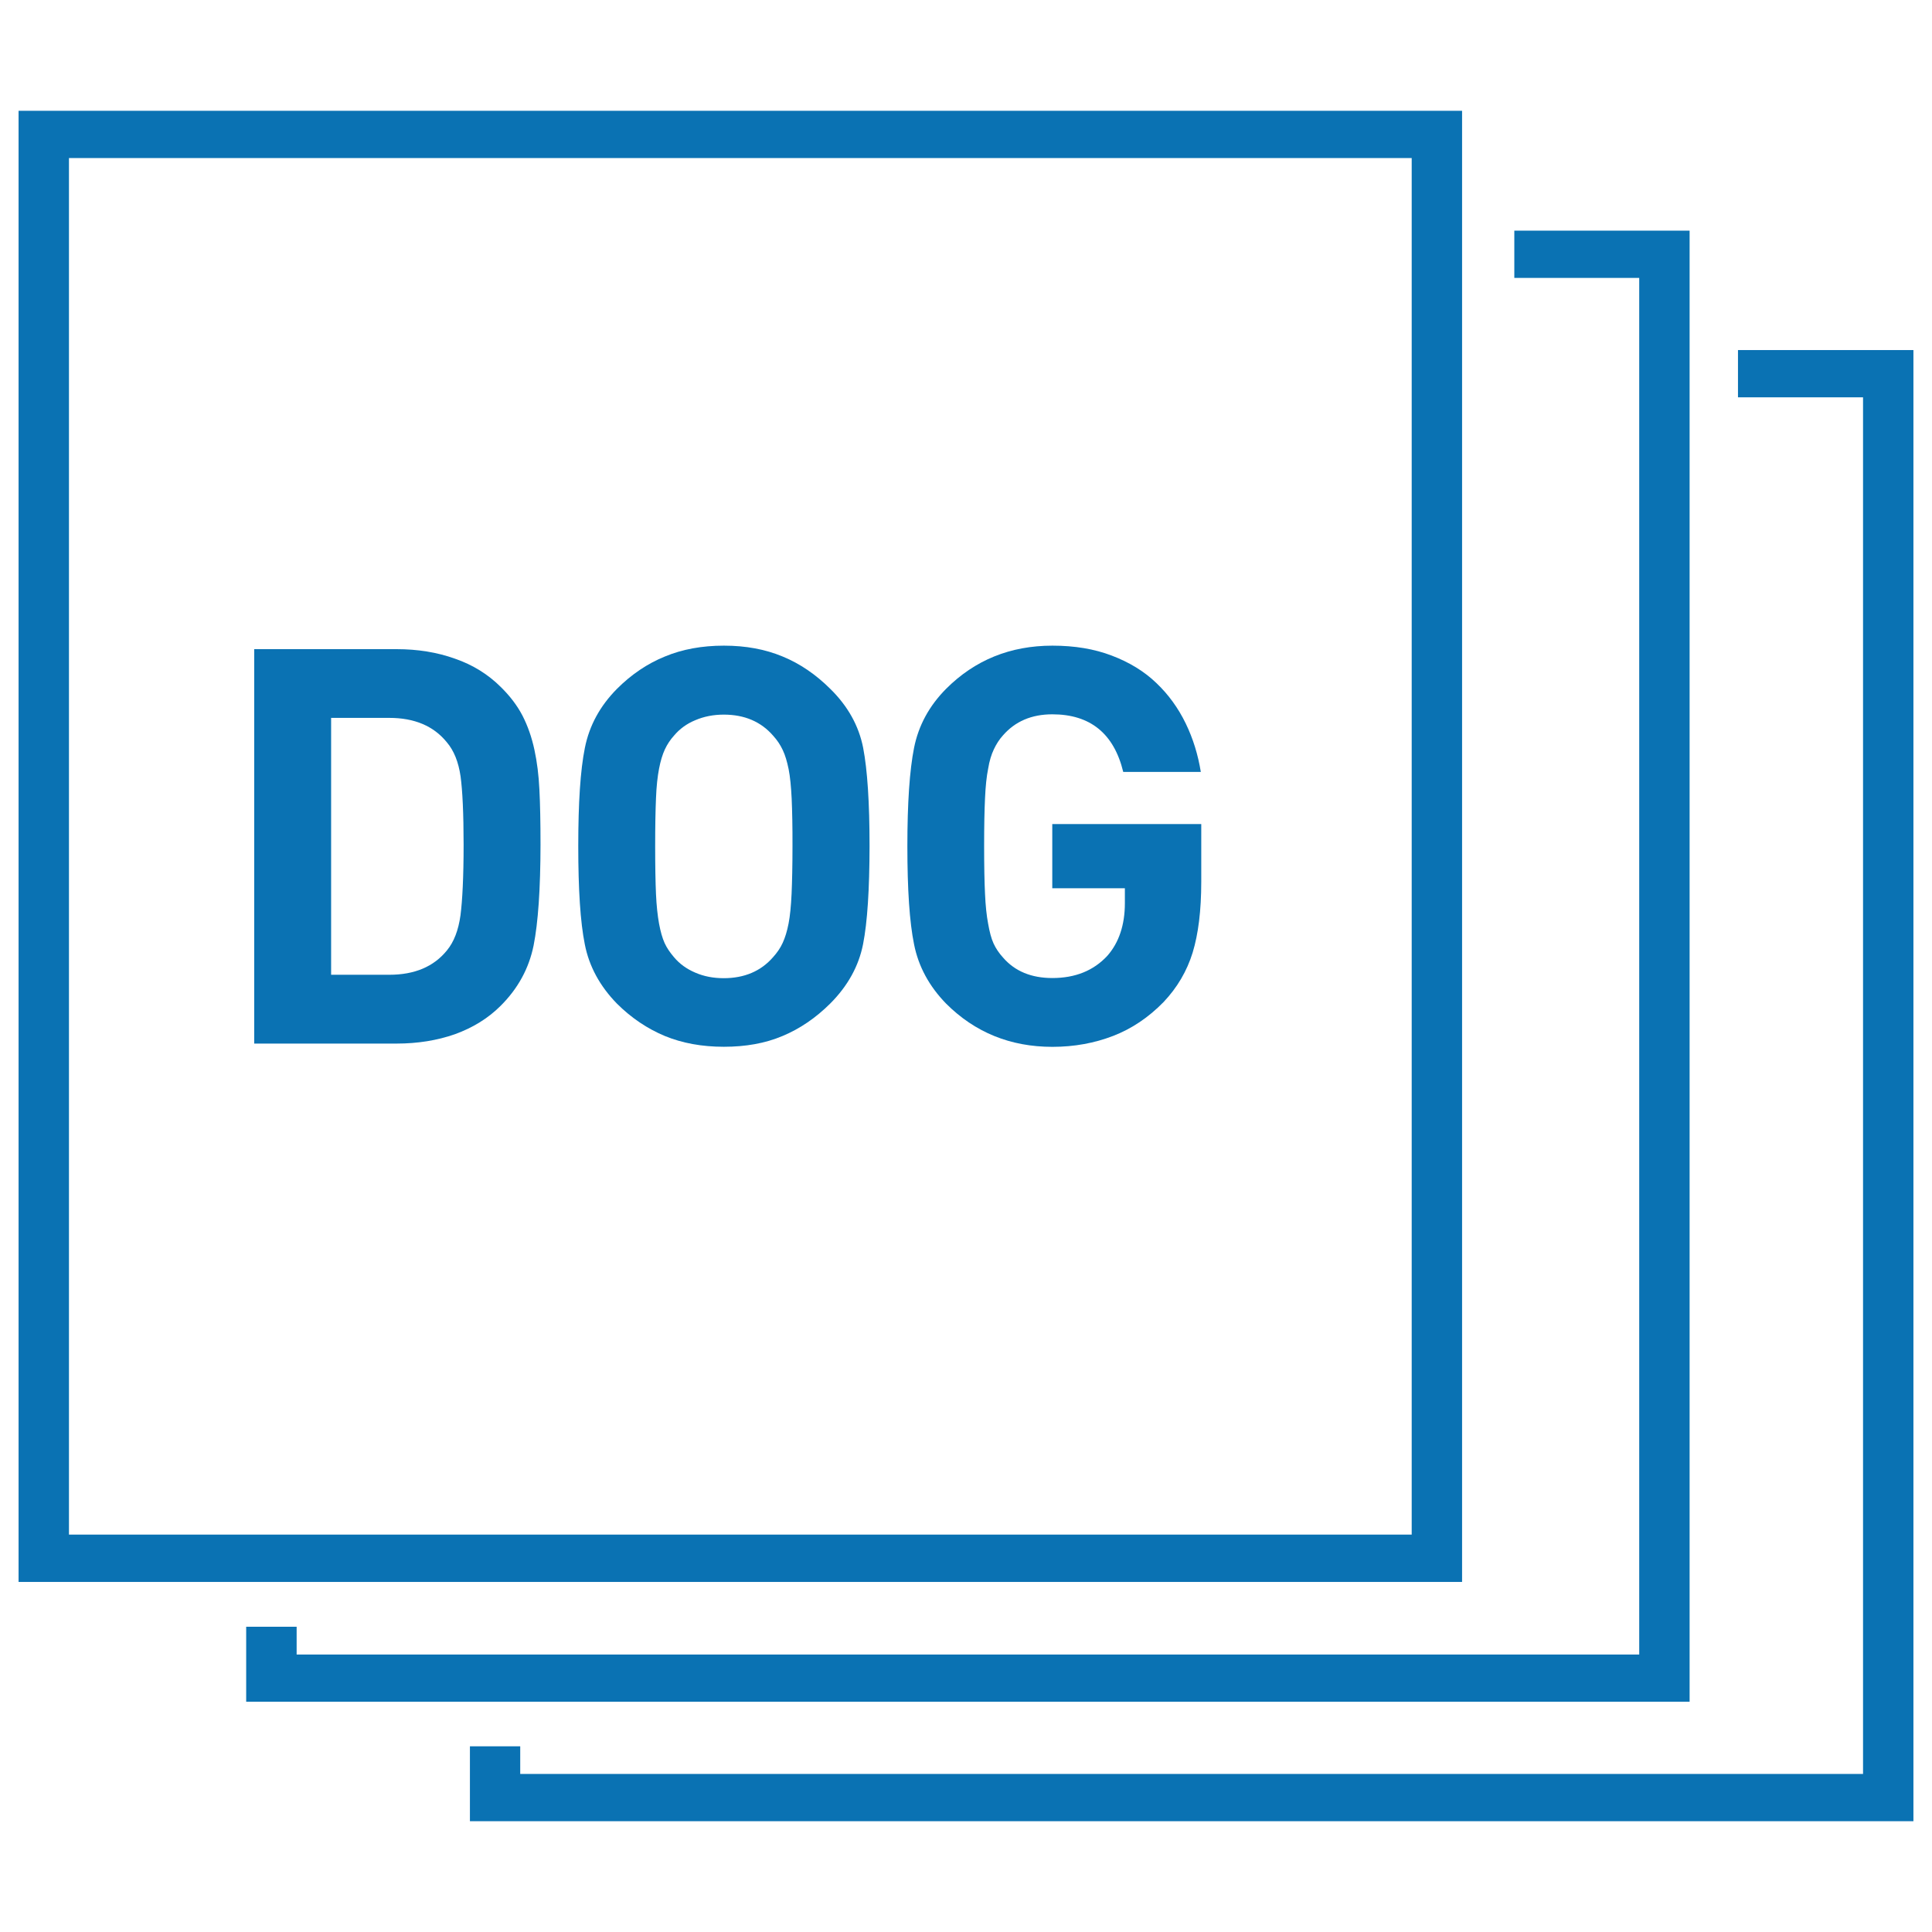 <?xml version="1.0" encoding="utf-8"?>
<!-- Generator: Adobe Illustrator 14.0.0, SVG Export Plug-In . SVG Version: 6.00 Build 43363)  -->
<!DOCTYPE svg PUBLIC "-//W3C//DTD SVG 1.1//EN" "http://www.w3.org/Graphics/SVG/1.1/DTD/svg11.dtd">
<svg version="1.1" id="Capa_1" xmlns="http://www.w3.org/2000/svg" xmlns:xlink="http://www.w3.org/1999/xlink" x="0px" y="0px"
	 width="26px" height="26px" viewBox="0 0 26 26" enable-background="new 0 0 26 26" xml:space="preserve">
<g>
	<g>
		<path fill="#0A72B3" d="M19.676,1.491H0.25v19.798h19.426V1.491L19.676,1.491z M18.998,20.652H0.928V2.127h18.07V20.652
			L18.998,20.652z"/>
		<polygon fill="#0A72B3" points="22.738,3.104 20.379,3.104 20.379,3.74 22.06,3.74 22.06,22.266 3.992,22.266 3.992,21.892 
			3.313,21.892 3.313,22.901 22.738,22.901 		"/>
		<polygon fill="#0A72B3" points="23.389,4.711 23.389,5.347 25.072,5.347 25.072,23.873 7.001,23.873 7.001,23.501 6.324,23.501 
			6.324,24.509 25.75,24.509 25.75,4.711 		"/>
	</g>
	<g>
		<path fill="#0A72B3" d="M7.181,12.724c-0.063,0.309-0.21,0.579-0.444,0.812c-0.169,0.169-0.375,0.295-0.615,0.382
			c-0.24,0.084-0.502,0.126-0.785,0.126H3.421V8.736h1.916c0.283,0,0.545,0.042,0.785,0.128c0.241,0.083,0.446,0.211,0.615,0.379
			C6.86,9.363,6.959,9.492,7.031,9.63c0.072,0.14,0.125,0.293,0.161,0.46c0.036,0.166,0.058,0.345,0.067,0.536
			c0.01,0.192,0.015,0.439,0.015,0.742C7.273,11.964,7.242,12.416,7.181,12.724z M6.198,10.447C6.17,10.255,6.11,10.103,6.013,9.989
			C5.836,9.77,5.577,9.661,5.239,9.661H4.456v3.457h0.783c0.339,0,0.597-0.108,0.775-0.327c0.095-0.115,0.155-0.272,0.183-0.473
			c0.026-0.203,0.042-0.519,0.042-0.951C6.239,10.945,6.224,10.638,6.198,10.447z"/>
		<path fill="#0A72B3" d="M11.615,12.705c-0.058,0.295-0.205,0.563-0.443,0.801c-0.193,0.192-0.408,0.339-0.641,0.436
			c-0.234,0.099-0.497,0.145-0.79,0.145s-0.558-0.048-0.794-0.145c-0.237-0.099-0.451-0.243-0.645-0.436
			c-0.228-0.234-0.374-0.5-0.432-0.798C7.81,12.41,7.782,11.97,7.782,11.387c0-0.581,0.028-1.021,0.089-1.323
			c0.06-0.3,0.204-0.564,0.432-0.794c0.193-0.193,0.408-0.339,0.645-0.435c0.235-0.098,0.5-0.146,0.794-0.146
			c0.293,0,0.555,0.048,0.79,0.146c0.234,0.096,0.448,0.243,0.641,0.435c0.238,0.233,0.385,0.499,0.443,0.794
			c0.057,0.296,0.086,0.736,0.086,1.323C11.701,11.971,11.673,12.41,11.615,12.705z M10.654,10.749
			c-0.008-0.164-0.021-0.297-0.041-0.398c-0.021-0.102-0.046-0.188-0.079-0.257c-0.033-0.071-0.076-0.135-0.13-0.194
			c-0.163-0.188-0.385-0.283-0.663-0.283c-0.139,0-0.267,0.025-0.384,0.075C9.24,9.74,9.145,9.811,9.071,9.899
			c-0.05,0.055-0.091,0.117-0.123,0.185c-0.033,0.071-0.059,0.157-0.079,0.262c-0.02,0.104-0.035,0.237-0.041,0.398
			c-0.007,0.162-0.011,0.376-0.011,0.645s0.004,0.482,0.011,0.642c0.007,0.159,0.022,0.291,0.041,0.398
			c0.02,0.107,0.044,0.193,0.075,0.262c0.03,0.066,0.073,0.128,0.126,0.19c0.075,0.09,0.169,0.158,0.286,0.208
			c0.116,0.051,0.245,0.075,0.384,0.075c0.278,0,0.5-0.095,0.663-0.282c0.056-0.062,0.099-0.125,0.13-0.193
			c0.033-0.071,0.059-0.157,0.079-0.259s0.033-0.236,0.041-0.403c0.007-0.166,0.012-0.378,0.012-0.637
			C10.666,11.125,10.661,10.913,10.654,10.749z"/>
		<path fill="#0A72B3" d="M16.05,12.82c-0.077,0.249-0.207,0.47-0.391,0.665c-0.203,0.208-0.43,0.36-0.679,0.456
			s-0.521,0.147-0.817,0.147c-0.567,0-1.044-0.195-1.431-0.582c-0.228-0.234-0.372-0.5-0.431-0.798
			c-0.061-0.298-0.09-0.738-0.09-1.321c0-0.581,0.03-1.021,0.09-1.323c0.06-0.3,0.203-0.564,0.431-0.794
			c0.387-0.387,0.863-0.581,1.431-0.581c0.299,0,0.564,0.044,0.799,0.134c0.235,0.089,0.437,0.212,0.6,0.369
			c0.164,0.156,0.295,0.338,0.395,0.544s0.166,0.424,0.203,0.652h-1.044c-0.125-0.515-0.443-0.775-0.954-0.775
			c-0.28,0-0.5,0.095-0.665,0.284c-0.049,0.054-0.089,0.117-0.122,0.187c-0.033,0.069-0.06,0.155-0.077,0.261
			c-0.021,0.103-0.035,0.237-0.042,0.398c-0.008,0.161-0.012,0.376-0.012,0.644c0,0.269,0.004,0.482,0.012,0.642
			c0.007,0.16,0.021,0.293,0.042,0.403c0.019,0.108,0.042,0.198,0.073,0.265c0.031,0.067,0.073,0.13,0.128,0.19
			c0.159,0.184,0.381,0.275,0.663,0.275c0.308,0,0.554-0.099,0.739-0.298c0.157-0.178,0.237-0.416,0.237-0.709v-0.201h-0.977V11.09
			h2.005v0.776C16.166,12.255,16.126,12.571,16.05,12.82z"/>
	</g>
</g>
</svg>
